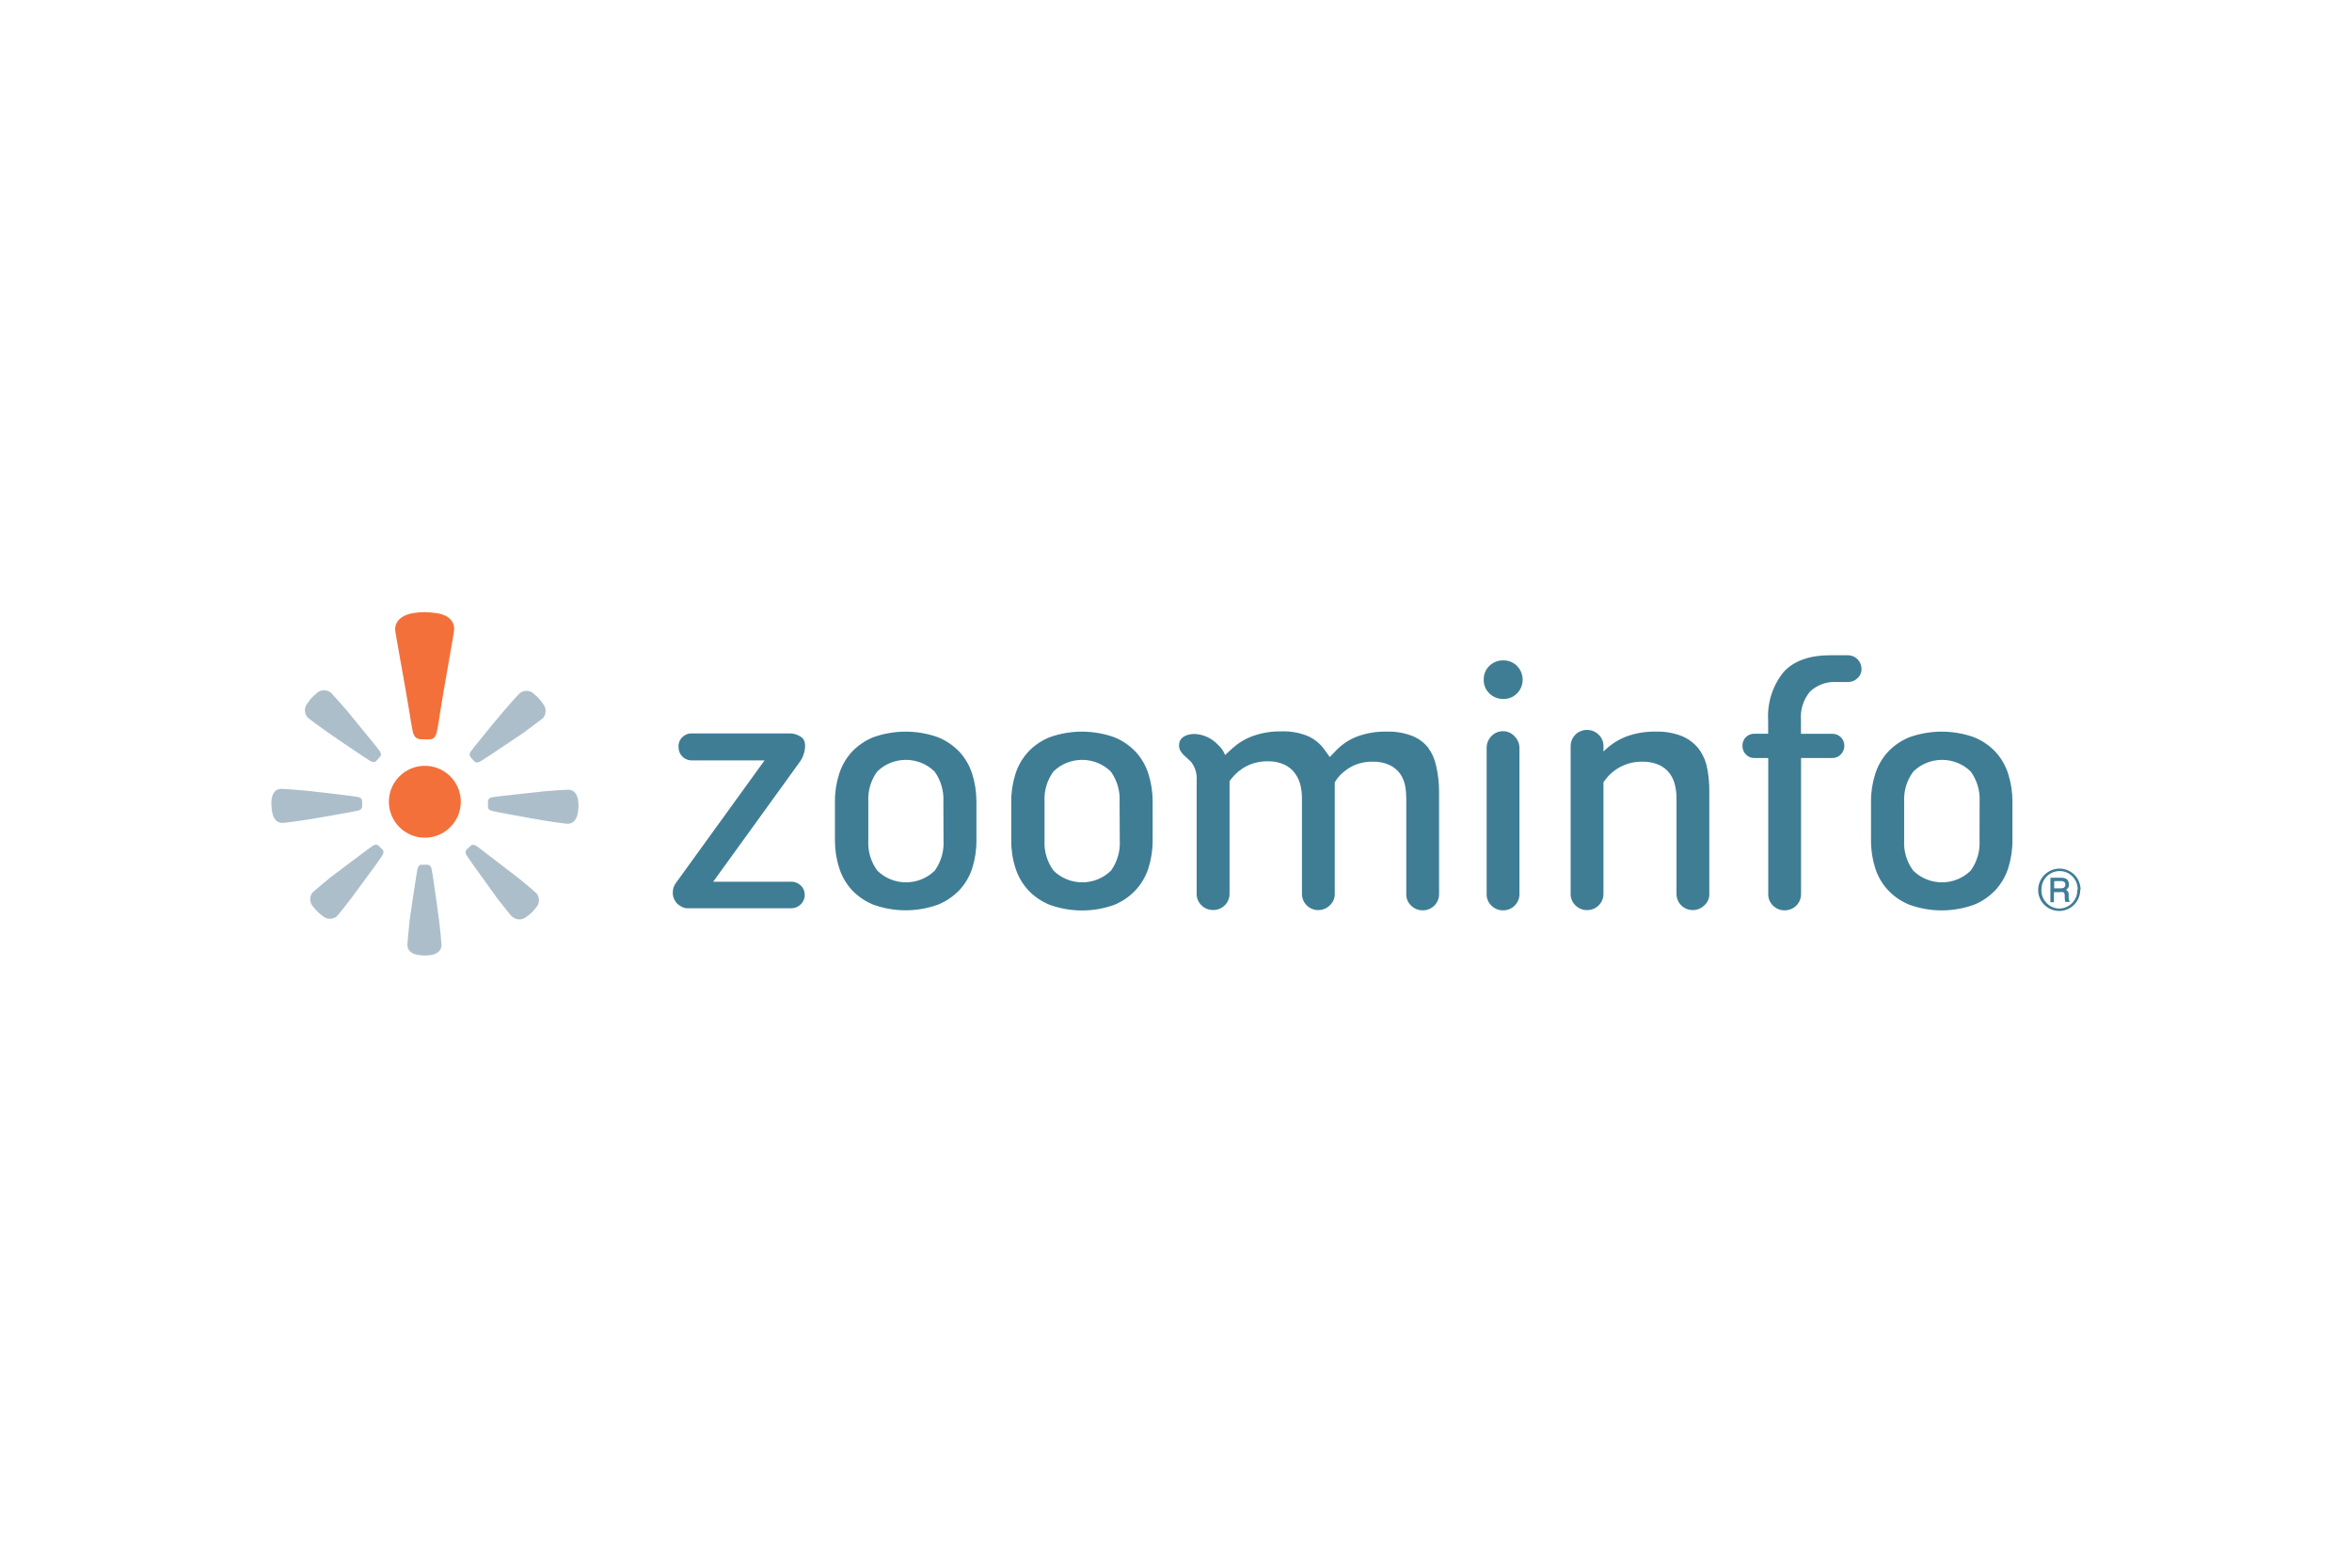 <svg xmlns="http://www.w3.org/2000/svg" height="800" width="1200" viewBox="-33.664 -10.651 291.752 63.907"><path d="M19.035 19.065c2.46 0 4.46 2 4.46 4.46s-2 4.46-4.46 4.46-4.46-2-4.46-4.46 2-4.46 4.46-4.46zm3.64-16.96c0-1.32-1.21-1.89-2.34-2-.88-.14-1.77-.14-2.65 0-1.13.15-2.29.73-2.34 2 0 .42 1.33 7.47 1.77 10.26.12.76.23 1.52.39 2.28.03.32.16.63.37.88.22.18.51.27.8.25h.89c.23.02.46-.06.63-.21.2-.25.32-.55.36-.87.15-.76.27-1.52.38-2.28.43-2.84 1.74-9.89 1.74-10.31z" fill="#F3703A"/><path d="M7.335 9.955c-.56-.41-1.33-.33-1.8.18-.2.16-.39.33-.56.52-.17.19-.33.4-.47.61-.46.52-.46 1.29 0 1.81.18.18 1.79 1.36 2.4 1.78 1.37.95 2.74 1.88 4.13 2.81.38.25.76.51 1.15.75.15.11.34.18.53.19.16-.03.3-.12.39-.25.12-.12.23-.25.34-.38.1-.09.15-.22.15-.35-.03-.18-.12-.36-.24-.5-.27-.36-.56-.72-.85-1.07-1.05-1.3-2.1-2.59-3.16-3.87-.5-.57-1.82-2.07-2.01-2.23zm26.34 3.21c.46-.52.46-1.29 0-1.81-.14-.21-.3-.42-.47-.61-.17-.19-.36-.37-.56-.53-.46-.52-1.24-.6-1.8-.19-.19.16-1.53 1.65-2 2.22-1.09 1.27-2.15 2.56-3.17 3.85-.29.35-.58.7-.85 1.07-.13.14-.21.32-.24.51.02.16.09.31.21.42l.35.38c.08.1.21.17.34.18.19-.02.37-.08.52-.19.39-.24.77-.49 1.15-.74 1.39-.92 2.78-1.85 4.16-2.79.54-.42 2.17-1.6 2.36-1.77zm3.08 13.09c.78 0 1.14-.66 1.25-1.31.1-.5.12-1.02.05-1.53-.07-.66-.39-1.34-1.16-1.39-.25 0-2.25.12-3 .2-1.65.17-3.32.36-5 .55-.45.05-.91.1-1.36.17-.19.01-.38.08-.53.2-.1.13-.15.28-.14.44v.51c-.02.13.03.27.12.37.14.12.32.19.5.22.44.1.9.18 1.34.27 1.64.31 3.28.6 4.92.89.77.13 2.76.41 3.01.41zm-6.89 11.52c.51.46 1.3.46 1.81 0 .21-.15.4-.31.59-.48.18-.18.35-.37.51-.58.5-.48.56-1.26.13-1.81-.16-.18-1.7-1.47-2.28-1.93-1.33-1.03-2.67-2.06-4-3.07-.36-.28-.72-.56-1.09-.82-.14-.12-.32-.2-.51-.23-.16.02-.3.1-.41.22l-.36.36c-.1.09-.16.21-.17.34.02.19.09.36.21.51.25.38.51.75.78 1.13.96 1.33 1.93 2.69 2.92 4.06.45.58 1.68 2.17 1.87 2.3zm-12.99 3.54c0 .78.69 1.12 1.35 1.22.25.04.51.06.76.07.26 0 .51-.02.77-.06.65-.09 1.32-.42 1.35-1.21 0-.25-.19-2.24-.29-3-.22-1.65-.45-3.32-.7-5-.07-.45-.13-.9-.22-1.35-.02-.19-.09-.37-.21-.52-.13-.1-.29-.14-.45-.13h-.56c-.13-.01-.26.03-.36.12-.11.15-.19.32-.21.51-.09.45-.15.9-.22 1.35-.26 1.65-.51 3.3-.74 4.95-.07.81-.28 2.81-.27 3.05zm-11.77-6.54c-.43.54-.38 1.33.12 1.81.15.2.32.4.5.58.18.18.38.34.59.49.49.49 1.28.52 1.81.08.18-.17 1.42-1.75 1.86-2.34.99-1.33 1.97-2.67 2.94-4 .27-.37.53-.74.78-1.12.12-.15.19-.33.21-.52-.03-.16-.11-.3-.23-.4-.12-.12-.24-.24-.37-.35-.09-.1-.22-.16-.35-.16-.18.03-.36.1-.5.22-.38.26-.74.54-1.1.81-1.33 1.01-2.67 2.01-4 3-.55.46-2.1 1.74-2.26 1.9zm-3.92-12.85c-.78 0-1.1.73-1.17 1.38-.02.26-.02.51 0 .77.01.26.04.51.09.76.11.65.47 1.31 1.25 1.32.25 0 2.24-.27 3-.39 1.65-.27 3.29-.56 4.93-.86.45-.08.9-.16 1.34-.26.19-.02.37-.1.52-.23.09-.13.13-.29.11-.45v-.51c0-.13-.05-.26-.14-.36-.15-.11-.33-.17-.51-.19-.45-.07-.91-.13-1.36-.18-1.65-.21-3.32-.4-5-.58-.81-.08-2.81-.23-3.06-.22z" fill="#ADBECB"/><path d="M64.545 33.445h-9.74l10.68-14.78c.44-.58.69-1.28.72-2 0-.76-.26-1-.48-1.17-.4-.28-.87-.44-1.36-.45h-12.25c-.43-.01-.84.16-1.14.47-.34.33-.51.79-.47 1.26 0 .89.73 1.62 1.62 1.62h9.05l-11 15.21c-.26.35-.39.77-.38 1.2-.01.28.05.56.17.81.11.23.25.44.44.61.18.16.39.29.61.39.15.07.31.11.48.12h13c.44.01.87-.17 1.18-.49.32-.3.5-.74.48-1.18.01-.43-.16-.85-.48-1.14-.3-.3-.7-.48-1.13-.48zm20.83 1.01c.71-.77 1.24-1.69 1.56-2.68.35-1.11.53-2.27.52-3.44v-4.84c0-1.16-.17-2.31-.52-3.42-.32-1.01-.85-1.94-1.56-2.72-.76-.8-1.68-1.43-2.7-1.84-2.59-.92-5.41-.92-8 0-1.02.41-1.94 1.04-2.69 1.84-.71.78-1.24 1.71-1.56 2.72-.35 1.11-.53 2.26-.52 3.42v4.83c0 1.17.18 2.34.54 3.45.32 1 .85 1.92 1.56 2.7.75.79 1.66 1.41 2.67 1.82 2.59.93 5.41.93 8 0 1.02-.41 1.94-1.04 2.7-1.84zm-2-6.14c.08 1.34-.31 2.67-1.09 3.76-1.98 1.93-5.14 1.93-7.12 0-.8-1.09-1.2-2.42-1.12-3.77v-4.77c-.08-1.34.31-2.67 1.1-3.76 1.98-1.93 5.14-1.93 7.12 0 .78 1.09 1.17 2.42 1.09 3.76zm23.86 6.14c.71-.78 1.24-1.7 1.56-2.7.35-1.11.53-2.27.52-3.44v-4.82c0-1.16-.17-2.31-.52-3.42-.32-1.01-.85-1.94-1.56-2.72-.75-.8-1.67-1.43-2.69-1.84-2.59-.92-5.41-.92-8 0-1.02.41-1.94 1.04-2.69 1.84-.71.78-1.24 1.71-1.56 2.72-.35 1.11-.53 2.26-.52 3.42v4.83c-.01 1.17.17 2.34.53 3.45.32 1 .85 1.92 1.56 2.7.75.8 1.67 1.43 2.69 1.84 2.59.93 5.41.93 8 0 1.02-.42 1.93-1.05 2.68-1.86zm-2-6.14c.08 1.34-.31 2.67-1.09 3.76-1.98 1.93-5.14 1.93-7.12 0-.8-1.09-1.2-2.42-1.12-3.77v-4.77c-.08-1.34.31-2.67 1.1-3.76 1.98-1.93 5.14-1.93 7.12 0 .78 1.09 1.17 2.42 1.09 3.76zm47.58-13.54c-.55-.02-1.09.2-1.47.6-.39.39-.61.92-.6 1.47v18.12c-.02.54.2 1.07.59 1.44.39.39.93.61 1.48.59 1.1 0 2-.9 2-2v-18.11c.01-.55-.21-1.08-.6-1.47-.35-.4-.86-.64-1.4-.64zm0-4c.64.01 1.25-.24 1.7-.69.93-.95.93-2.46 0-3.41-.45-.45-1.06-.7-1.7-.69-.65-.02-1.28.23-1.74.69-.46.44-.71 1.06-.69 1.7-.02.64.23 1.26.69 1.7.46.46 1.09.71 1.74.7zm42.8-5.43h-2.19c-2.63 0-4.59.7-5.84 2.08-1.37 1.69-2.05 3.83-1.92 6v1.66h-1.71c-.81-.01-1.47.63-1.48 1.44v.04c-.01.41.14.8.43 1.09.26.28.62.44 1 .44h1.77v16.87c-.02.54.2 1.06.59 1.44.39.39.93.61 1.48.59 1.1 0 2-.9 2-2v-16.9h3.93c.38 0 .74-.16 1-.44.29-.29.45-.68.44-1.09.01-.8-.64-1.46-1.44-1.47h-3.94v-1.67c-.11-1.3.29-2.58 1.13-3.58.89-.83 2.09-1.26 3.31-1.18h1.41c.44.01.86-.17 1.17-.48.33-.3.51-.73.49-1.18-.02-.91-.75-1.64-1.66-1.66zm18.27 29.11c.71-.78 1.24-1.7 1.56-2.7.35-1.11.53-2.27.52-3.44v-4.82c0-1.16-.17-2.31-.52-3.42-.32-1.01-.85-1.94-1.56-2.72-.75-.8-1.67-1.43-2.69-1.84-2.59-.92-5.41-.92-8 0-1.02.41-1.94 1.04-2.69 1.84-.71.78-1.24 1.71-1.56 2.72-.35 1.11-.53 2.26-.52 3.42v4.83c-.01 1.17.17 2.33.52 3.44.32 1 .85 1.92 1.56 2.7.75.8 1.67 1.43 2.69 1.84 2.59.93 5.41.93 8 0 1.02-.41 1.94-1.05 2.69-1.85zm-2-6.14c.08 1.34-.31 2.67-1.1 3.76-1.98 1.93-5.14 1.93-7.12 0-.81-1.08-1.21-2.42-1.13-3.77v-4.77c-.07-1.35.33-2.68 1.14-3.76 1.98-1.93 5.14-1.93 7.12 0 .79 1.09 1.17 2.42 1.1 3.76zm-33.83-9.18c-.19-.84-.57-1.63-1.1-2.3-.54-.64-1.22-1.14-2-1.46-1.03-.4-2.13-.59-3.23-.55-1.21-.03-2.42.17-3.56.57-.95.35-1.83.89-2.58 1.57l-.35.32v-.64c.02-.54-.2-1.06-.59-1.44-.39-.39-.93-.61-1.48-.59-1.1 0-2 .9-2 2v18.32c-.02.54.2 1.07.59 1.44.39.39.93.61 1.48.59 1.1 0 2-.9 2-2v-13.86l.2-.27c1.07-1.46 2.79-2.31 4.6-2.28.71-.02 1.42.11 2.07.39.55.24 1.03.63 1.38 1.11.32.46.54.97.65 1.52.11.51.16 1.03.16 1.55v11.84c0 1.1.9 2 2 2 .55.01 1.08-.21 1.47-.6.4-.37.62-.89.6-1.43v-12.54c.02-1.1-.08-2.19-.31-3.26zm-34.6-2.36c-.51-.63-1.18-1.12-1.94-1.42-1.02-.39-2.11-.57-3.2-.53-1.24-.03-2.48.18-3.65.61-.96.37-1.82.94-2.54 1.67l-.84.87-.72-1c-.52-.7-1.21-1.25-2-1.6-1.05-.43-2.17-.62-3.3-.58-1.19-.02-2.38.17-3.51.57-.94.34-1.8.86-2.54 1.52l-.91.84c-.2-.5-.51-.95-.92-1.3-.74-.79-1.77-1.26-2.85-1.31-1 0-2 .4-1.94 1.49 0 .86 1 1.44 1.51 2 .5.66.74 1.49.67 2.32v14c-.02.54.2 1.06.59 1.44.39.4.93.61 1.49.59 1.1 0 2-.9 2-2v-14l.22-.28c.51-.66 1.16-1.2 1.91-1.58.8-.4 1.69-.6 2.58-.59.71-.02 1.41.11 2.06.4.54.25 1 .62 1.35 1.1.34.47.58 1 .7 1.57.11.51.16 1.03.16 1.55v11.84c0 1.1.9 2 2 2 .55.01 1.08-.21 1.47-.6.4-.37.62-.89.6-1.43v-13.82c.36-.63.87-1.16 1.47-1.57.17-.12.35-.24.53-.34.83-.45 1.77-.67 2.71-.65.71-.02 1.41.11 2.06.4.53.25.99.62 1.34 1.1.33.47.54 1 .63 1.56.09.5.13 1.01.13 1.52v11.83c-.02.54.2 1.07.59 1.44.39.39.93.61 1.48.59 1.1 0 2-.9 2-2v-12.64c.01-1.1-.11-2.19-.36-3.26-.17-.84-.52-1.63-1.03-2.32zm80.92 17.69c0 1.44-1.16 2.61-2.61 2.61-.93 0-1.8-.5-2.26-1.3-.23-.39-.35-.84-.35-1.3 0-.46.12-.91.35-1.31.23-.42.58-.77 1-1 1.26-.72 2.86-.28 3.57.97.22.39.34.83.35 1.29m-.36 0c.01-.82-.41-1.58-1.12-2-.34-.2-.73-.3-1.12-.3-.4 0-.79.1-1.13.3-.35.2-.63.48-.83.83-.2.34-.3.73-.3 1.13-.07 1.25.88 2.31 2.13 2.39h.08c.39 0 .78-.11 1.12-.31.71-.41 1.14-1.18 1.12-2m-3.34-1.52h1.25c.21-.01.43.02.63.09.13.06.24.16.31.29.08.14.12.3.12.46 0 .14-.03.28-.09.4-.07.11-.17.2-.29.27.11.05.21.13.27.23.06.14.08.3.07.45v.34c-.01.14.03.28.11.4v.08h-.53c-.04-.14-.06-.29-.07-.44v-.37c0-.1-.02-.2-.06-.29-.03-.06-.09-.1-.15-.12-.13-.02-.25-.02-.38 0h-.75v1.26h-.44zm.47.43v.89h.74c.16.01.32-.01.46-.08.12-.08.19-.22.18-.37.01-.13-.04-.25-.13-.34-.14-.09-.31-.13-.48-.11z" fill="#3F7D95"/></svg>